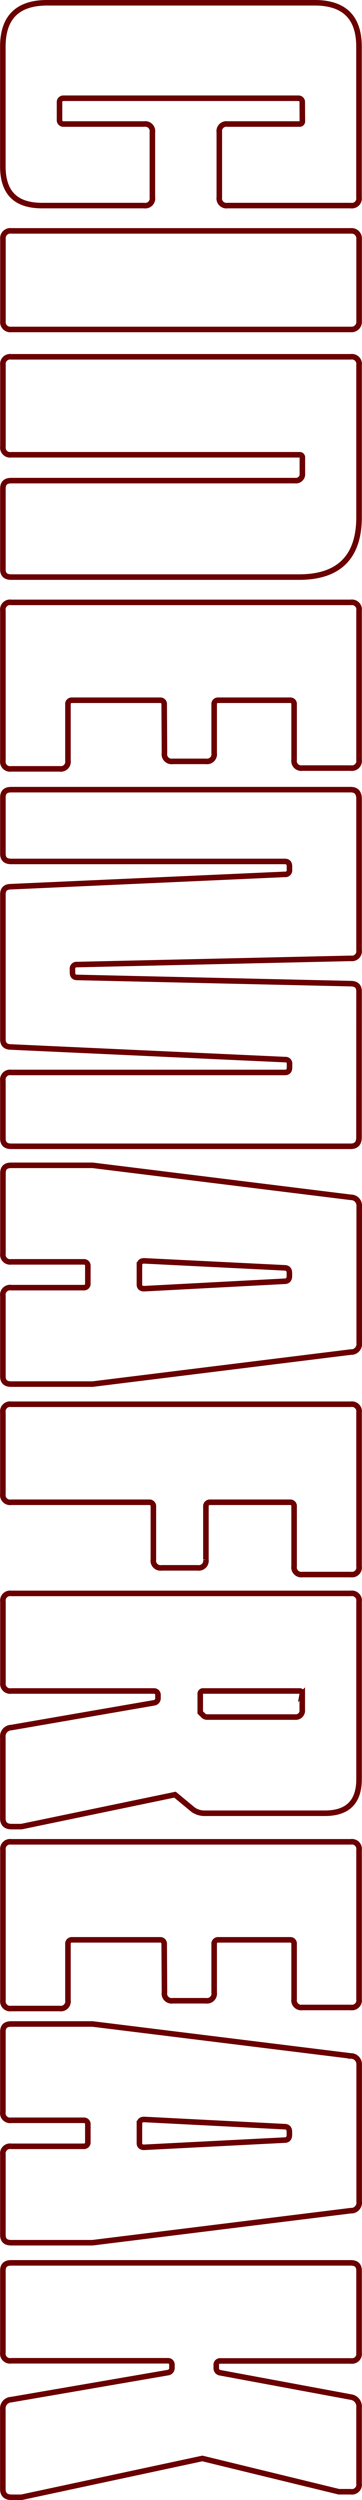 <svg xmlns="http://www.w3.org/2000/svg" id="aee6df4f-2430-46fd-98b4-b001f3d36b7a" data-name="a1789314-2d95-4667-982f-62f87e78bde9" width="23.05mm" height="158.99mm" viewBox="0 0 65.33 450.67"><defs><style>.ea3cb570-5cf0-44d7-a914-498259948fb4{fill:none;stroke:#6a0001;}</style></defs><path class="ea3cb570-5cf0-44d7-a914-498259948fb4" d="M54.54,18.48a.68.68,0,0,0-.61-.74H11.48a.69.69,0,0,0-.75.63v3.28a.69.69,0,0,0,.63.74H26a1.3,1.3,0,0,1,1.49,1.49V35.6A1.3,1.3,0,0,1,26,37.09H7.57C2.83,37.09.5,34.77.5,30V8.44C.5,3.13,3.2.53,8.5.53H56.78c5.3,0,8,2.6,8,7.91V35.6a1.3,1.3,0,0,1-1.49,1.49H41.05a1.3,1.3,0,0,1-1.48-1.49V23.88a1.29,1.29,0,0,1,1.07-1.49,1.41,1.41,0,0,1,.41,0H54a.49.49,0,0,0,.56-.41.38.38,0,0,0,0-.15Z" transform="translate(0.01 -0.03)"></path><path class="ea3cb570-5cf0-44d7-a914-498259948fb4" d="M2,59.42A1.33,1.33,0,0,1,.52,58.27a1.93,1.93,0,0,1,0-.34V43.14a1.33,1.33,0,0,1,1.15-1.49,1,1,0,0,1,.34,0h61.3a1.36,1.36,0,0,1,1.49,1.24,1,1,0,0,1,0,.25V57.93a1.37,1.37,0,0,1-1.24,1.49H2Z" transform="translate(0.01 -0.03)"></path><path class="ea3cb570-5cf0-44d7-a914-498259948fb4" d="M2,86.67H53.26a1.17,1.17,0,0,0,1.3-1,1.22,1.22,0,0,0,0-.27V82.57a.49.49,0,0,0-.4-.56H2A1.3,1.3,0,0,1,.52,80.53V65.84A1.3,1.3,0,0,1,2,64.35h61.3a1.3,1.3,0,0,1,1.49,1.49V93.27c0,7.16-3.63,10.79-10.8,10.79H2c-1,0-1.49-.46-1.49-1.39V88.15C.5,87.13,1,86.67,2,86.67Z" transform="translate(0.01 -0.03)"></path><path class="ea3cb570-5cf0-44d7-a914-498259948fb4" d="M29.62,127a.68.68,0,0,0-.62-.74H13a.68.68,0,0,0-.75.6.33.33,0,0,0,0,.14v10.14a1.3,1.3,0,0,1-1.49,1.49H2a1.3,1.3,0,0,1-1.49-1.08,1.41,1.41,0,0,1,0-.41V110.11A1.3,1.3,0,0,1,2,108.62h61.3a1.3,1.3,0,0,1,1.49,1.49V137a1.3,1.3,0,0,1-1.49,1.49H54.56A1.3,1.3,0,0,1,53.07,137V127a.67.67,0,0,0-.59-.74.38.38,0,0,0-.15,0H39.39a.68.68,0,0,0-.75.6.33.33,0,0,0,0,.14v8.79a1.3,1.3,0,0,1-1.48,1.49h-6a1.3,1.3,0,0,1-1.49-1.49Z" transform="translate(0.01 -0.03)"></path><path class="ea3cb570-5cf0-44d7-a914-498259948fb4" d="M64.78,205.08c0,1-.47,1.59-1.49,1.59H2c-1,0-1.49-.47-1.49-1.4V194.85a1.3,1.3,0,0,1,1.08-1.49,1.41,1.41,0,0,1,.41,0H51.4c.56,0,.84-.28.84-.93v-.56a.73.73,0,0,0-.63-.83H51.4L2,188.77c-1,0-1.49-.46-1.49-1.39V161.27c0-.94.47-1.4,1.49-1.4l49.39-2.22a.74.74,0,0,0,.84-.84v-.56c0-.65-.28-.93-.84-.93H2c-1,0-1.49-.46-1.49-1.39V143.78c0-.94.47-1.4,1.49-1.4h61.3c1,0,1.49.56,1.49,1.67V171.3a1.3,1.3,0,0,1-1.49,1.49l-49.39,1.12a.74.74,0,0,0-.84.84v.55c0,.65.28.93.84.93l49.39,1.12c1,0,1.49.47,1.49,1.4Z" transform="translate(0.01 -0.03)"></path><path class="ea3cb570-5cf0-44d7-a914-498259948fb4" d="M16.69,249.54H2c-1,0-1.49-.46-1.49-1.39V233.64a1.3,1.3,0,0,1,1.08-1.49.94.94,0,0,1,.41,0h13.1a.69.69,0,0,0,.74-.62v-3.28a.69.69,0,0,0-.63-.75H2A1.3,1.3,0,0,1,.52,226V211.5c0-.93.47-1.4,1.49-1.4h14.7l46.6,5.77a1.48,1.48,0,0,1,1.51,1.45,1.79,1.79,0,0,1,0,.23V242.1a1.47,1.47,0,0,1-1.25,1.66,1,1,0,0,1-.24,0Zm8.46-21.48v3.54c0,.46.28.74.84.74L51.38,231c.56,0,.84-.37.84-.93v-.56c0-.56-.28-.93-.84-.93L26,227.32c-.56,0-.84.28-.84.74Z" transform="translate(0.01 -0.03)"></path><path class="ea3cb570-5cf0-44d7-a914-498259948fb4" d="M27.67,271.59a.7.7,0,0,0-.63-.75H2a1.3,1.3,0,0,1-1.49-1.48v-14.7A1.3,1.3,0,0,1,2,253.17h61.3a1.3,1.3,0,0,1,1.49,1.49v27.72a1.29,1.29,0,0,1-1.07,1.49,1.48,1.48,0,0,1-.42,0H54.56a1.31,1.31,0,0,1-1.49-1.08,1.41,1.41,0,0,1,0-.41V271.59a.68.68,0,0,0-.6-.75H37.9a.7.7,0,0,0-.75.64.45.45,0,0,0,0,.11v9.58a1.3,1.3,0,0,1-1.08,1.49,1.41,1.41,0,0,1-.41,0H29.16a1.3,1.3,0,0,1-1.49-1.49Z" transform="translate(0.01 -0.03)"></path><path class="ea3cb570-5cf0-44d7-a914-498259948fb4" d="M27.76,307a.82.82,0,0,0,.74-.83v-.56a.69.69,0,0,0-.63-.75H2A1.3,1.3,0,0,1,.52,303.4V288.76A1.3,1.3,0,0,1,2,287.27h61.3a1.3,1.3,0,0,1,1.49,1.49v32q0,6.13-6.14,6.14H37.06a3.61,3.61,0,0,1-2.23-.65l-3.26-2.7L3.85,329.31H2.08c-1,0-1.58-.46-1.58-1.49V313.23a1.59,1.59,0,0,1,1.4-1.77H2Zm26.78-1.58a.48.48,0,0,0-.4-.56H36.69a.49.49,0,0,0-.56.43.28.28,0,0,0,0,.13v3.31l.56.56a.9.9,0,0,0,.65.27h15.9a1.18,1.18,0,0,0,1.3-1,1.22,1.22,0,0,0,0-.27Z" transform="translate(0.01 -0.03)"></path><path class="ea3cb570-5cf0-44d7-a914-498259948fb4" d="M29.62,350.47a.7.7,0,0,0-.63-.75H13a.69.69,0,0,0-.75.63.24.24,0,0,0,0,.12v10.14a1.3,1.3,0,0,1-1.49,1.49H2A1.3,1.3,0,0,1,.52,361a1.41,1.41,0,0,1,0-.41V333.54A1.3,1.3,0,0,1,2,332.05h61.3a1.3,1.3,0,0,1,1.49,1.49v26.88a1.3,1.3,0,0,1-1.49,1.49H54.56a1.3,1.3,0,0,1-1.49-1.49v-9.95a.68.68,0,0,0-.6-.75H39.39a.69.69,0,0,0-.75.63.24.24,0,0,0,0,.12v8.74a1.3,1.3,0,0,1-1.48,1.49h-6a1.3,1.3,0,0,1-1.49-1.49Z" transform="translate(0.01 -0.03)"></path><path class="ea3cb570-5cf0-44d7-a914-498259948fb4" d="M16.69,404.32H2c-1,0-1.49-.46-1.49-1.39V388.42A1.3,1.3,0,0,1,2,386.94h13.1a.69.69,0,0,0,.74-.64V383a.69.69,0,0,0-.63-.75H2a1.3,1.3,0,0,1-1.49-1.49V366.28c0-.93.47-1.39,1.49-1.39h14.7l46.6,5.76a1.49,1.49,0,0,1,1.51,1.45,1.79,1.79,0,0,1,0,.23v24.56a1.46,1.46,0,0,1-1.25,1.65l-.24,0Zm8.46-21.48v3.54c0,.46.28.74.84.74l25.39-1.3c.56,0,.84-.37.84-.93v-.56c0-.56-.28-.93-.84-.93L26,382.1c-.56,0-.84.28-.84.74Z" transform="translate(0.01 -0.03)"></path><path class="ea3cb570-5cf0-44d7-a914-498259948fb4" d="M30.27,427.74a.84.84,0,0,0,.75-.84v-.56a.69.69,0,0,0-.64-.74H2a1.29,1.29,0,0,1-1.49-1.07,1.48,1.48,0,0,1,0-.42V409.35c0-.94.47-1.4,1.49-1.4h61.3c1,0,1.49.46,1.49,1.4v14.79a1.29,1.29,0,0,1-1.07,1.49,1.48,1.48,0,0,1-.42,0H39.76a.68.68,0,0,0-.74.62.24.24,0,0,0,0,.12v.56a.82.82,0,0,0,.74.84l23.53,4.37a1.71,1.71,0,0,1,1.5,1.91.28.28,0,0,1,0,.09v13.58a1.3,1.3,0,0,1-1.49,1.49H61.15l-24.64-6-32.66,7H2.08c-1,0-1.58-.46-1.58-1.48V434.37a1.59,1.59,0,0,1,1.42-1.76H2Z" transform="translate(0.01 -0.03)"></path></svg>